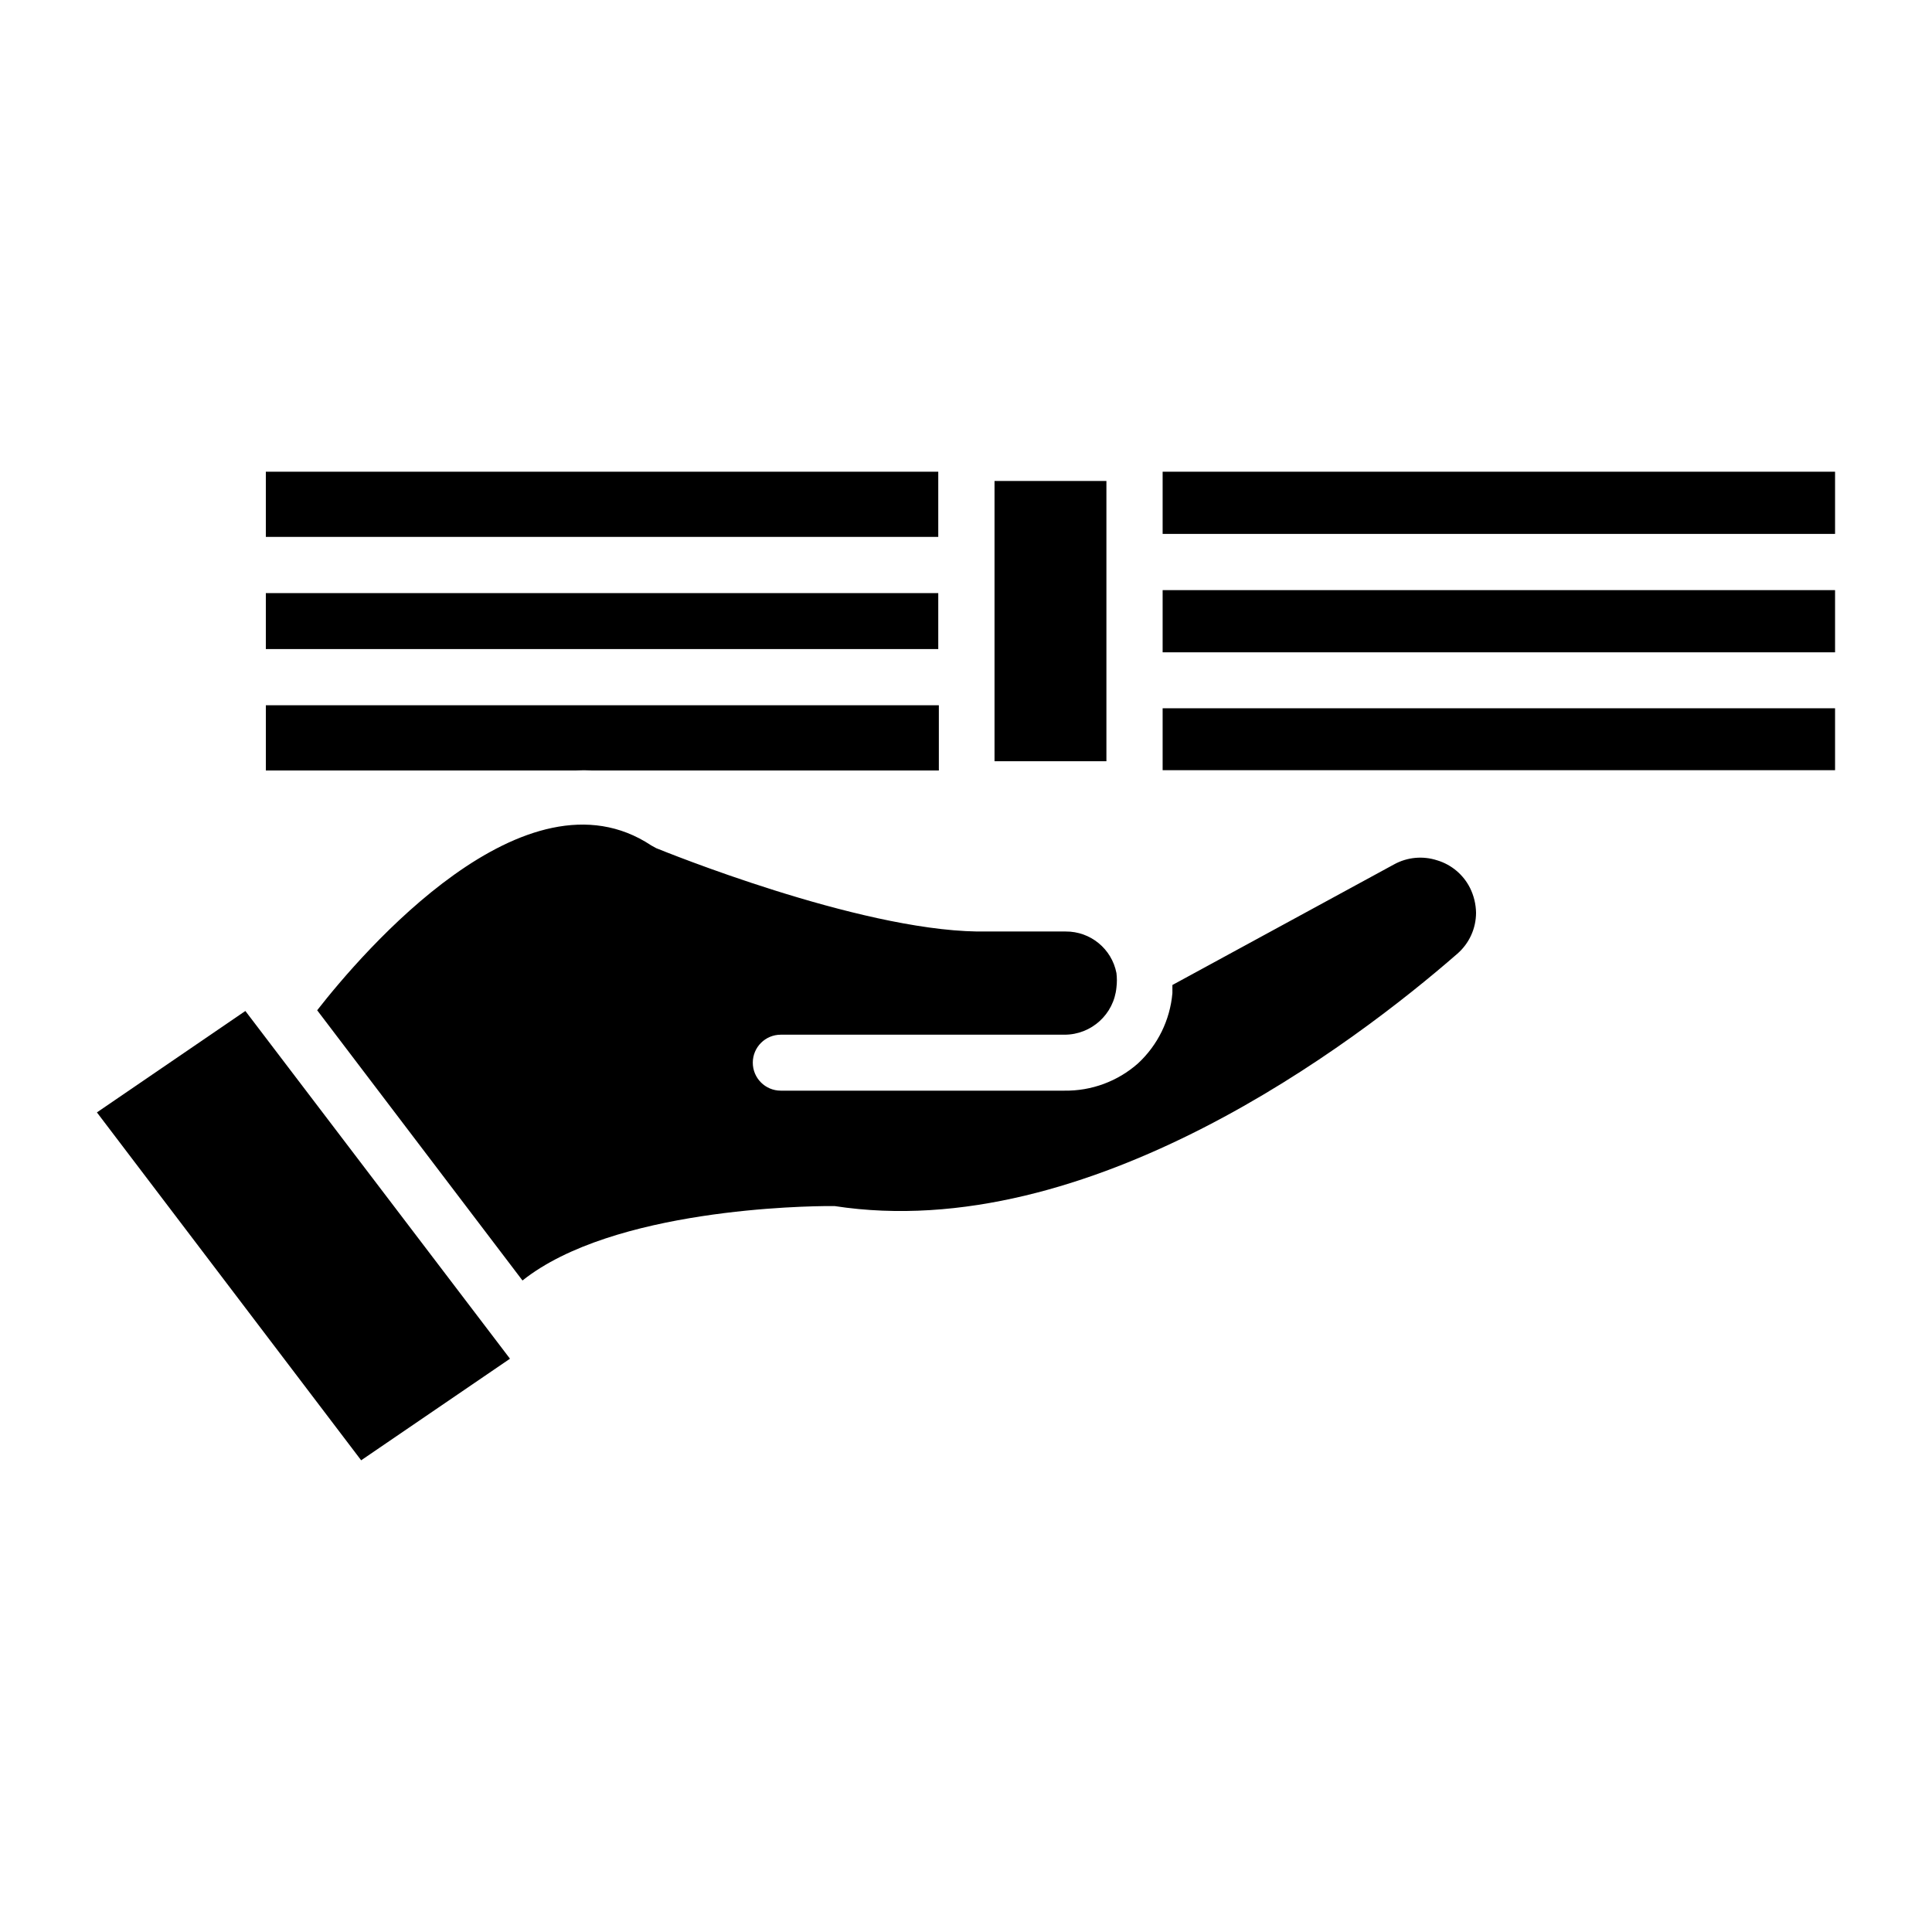 <?xml version="1.0" encoding="UTF-8"?>
<!-- Uploaded to: SVG Repo, www.svgrepo.com, Generator: SVG Repo Mixer Tools -->
<svg fill="#000000" width="800px" height="800px" version="1.1" viewBox="144 144 512 512" xmlns="http://www.w3.org/2000/svg">
 <g>
  <path d="m452.11 269.01h178.2v16.48h-178.2z"/>
  <path d="m300.75 348.18h92.055v-17.273h-178.35v17.273h82.266c1.34-0.074 2.688-0.074 4.027 0z"/>
  <path d="m214.45 269.01h178.2v17.273h-178.2z"/>
  <path d="m214.45 301.18h178.2v14.828h-178.2z"/>
  <path d="m452.11 300.39h178.2v16.48h-178.2z"/>
  <path d="m437.21 324.36v-52.898h-29.652v74.273h29.652z"/>
  <path d="m452.11 331.7h178.2v16.41h-178.2z"/>
  <path d="m208.98 411.95-39.297 26.848 70.027 92.195 39.441-26.918-70.102-92.125z"/>
  <path d="m524.87 372c-3.797-1.242-7.945-0.852-11.445 1.082l-58.727 31.953v2.16c-0.625 7.133-3.883 13.781-9.141 18.641-5.359 4.731-12.289 7.293-19.434 7.199h-75.211c-4.094 0-7.414-3.32-7.414-7.414s3.32-7.414 7.414-7.414h75.211c7.125-0.004 13.078-5.43 13.746-12.523 0.156-1.266 0.156-2.547 0-3.812-1.246-6.434-6.906-11.062-13.457-11.012h-23.465c-31.957-0.504-82.914-21.23-85.07-22.094l-1.297-0.719c-33.324-22.094-76.508 28.285-88.527 43.688l54.41 71.613c23.969-19.078 75.215-19.727 81.547-19.727h1.152c67.367 10.363 137.9-43.184 165.04-66.863 3.148-2.731 4.961-6.695 4.965-10.867-0.039-2.273-0.578-4.508-1.586-6.547-1.77-3.543-4.918-6.195-8.707-7.344z"/>
 </g>
</svg>